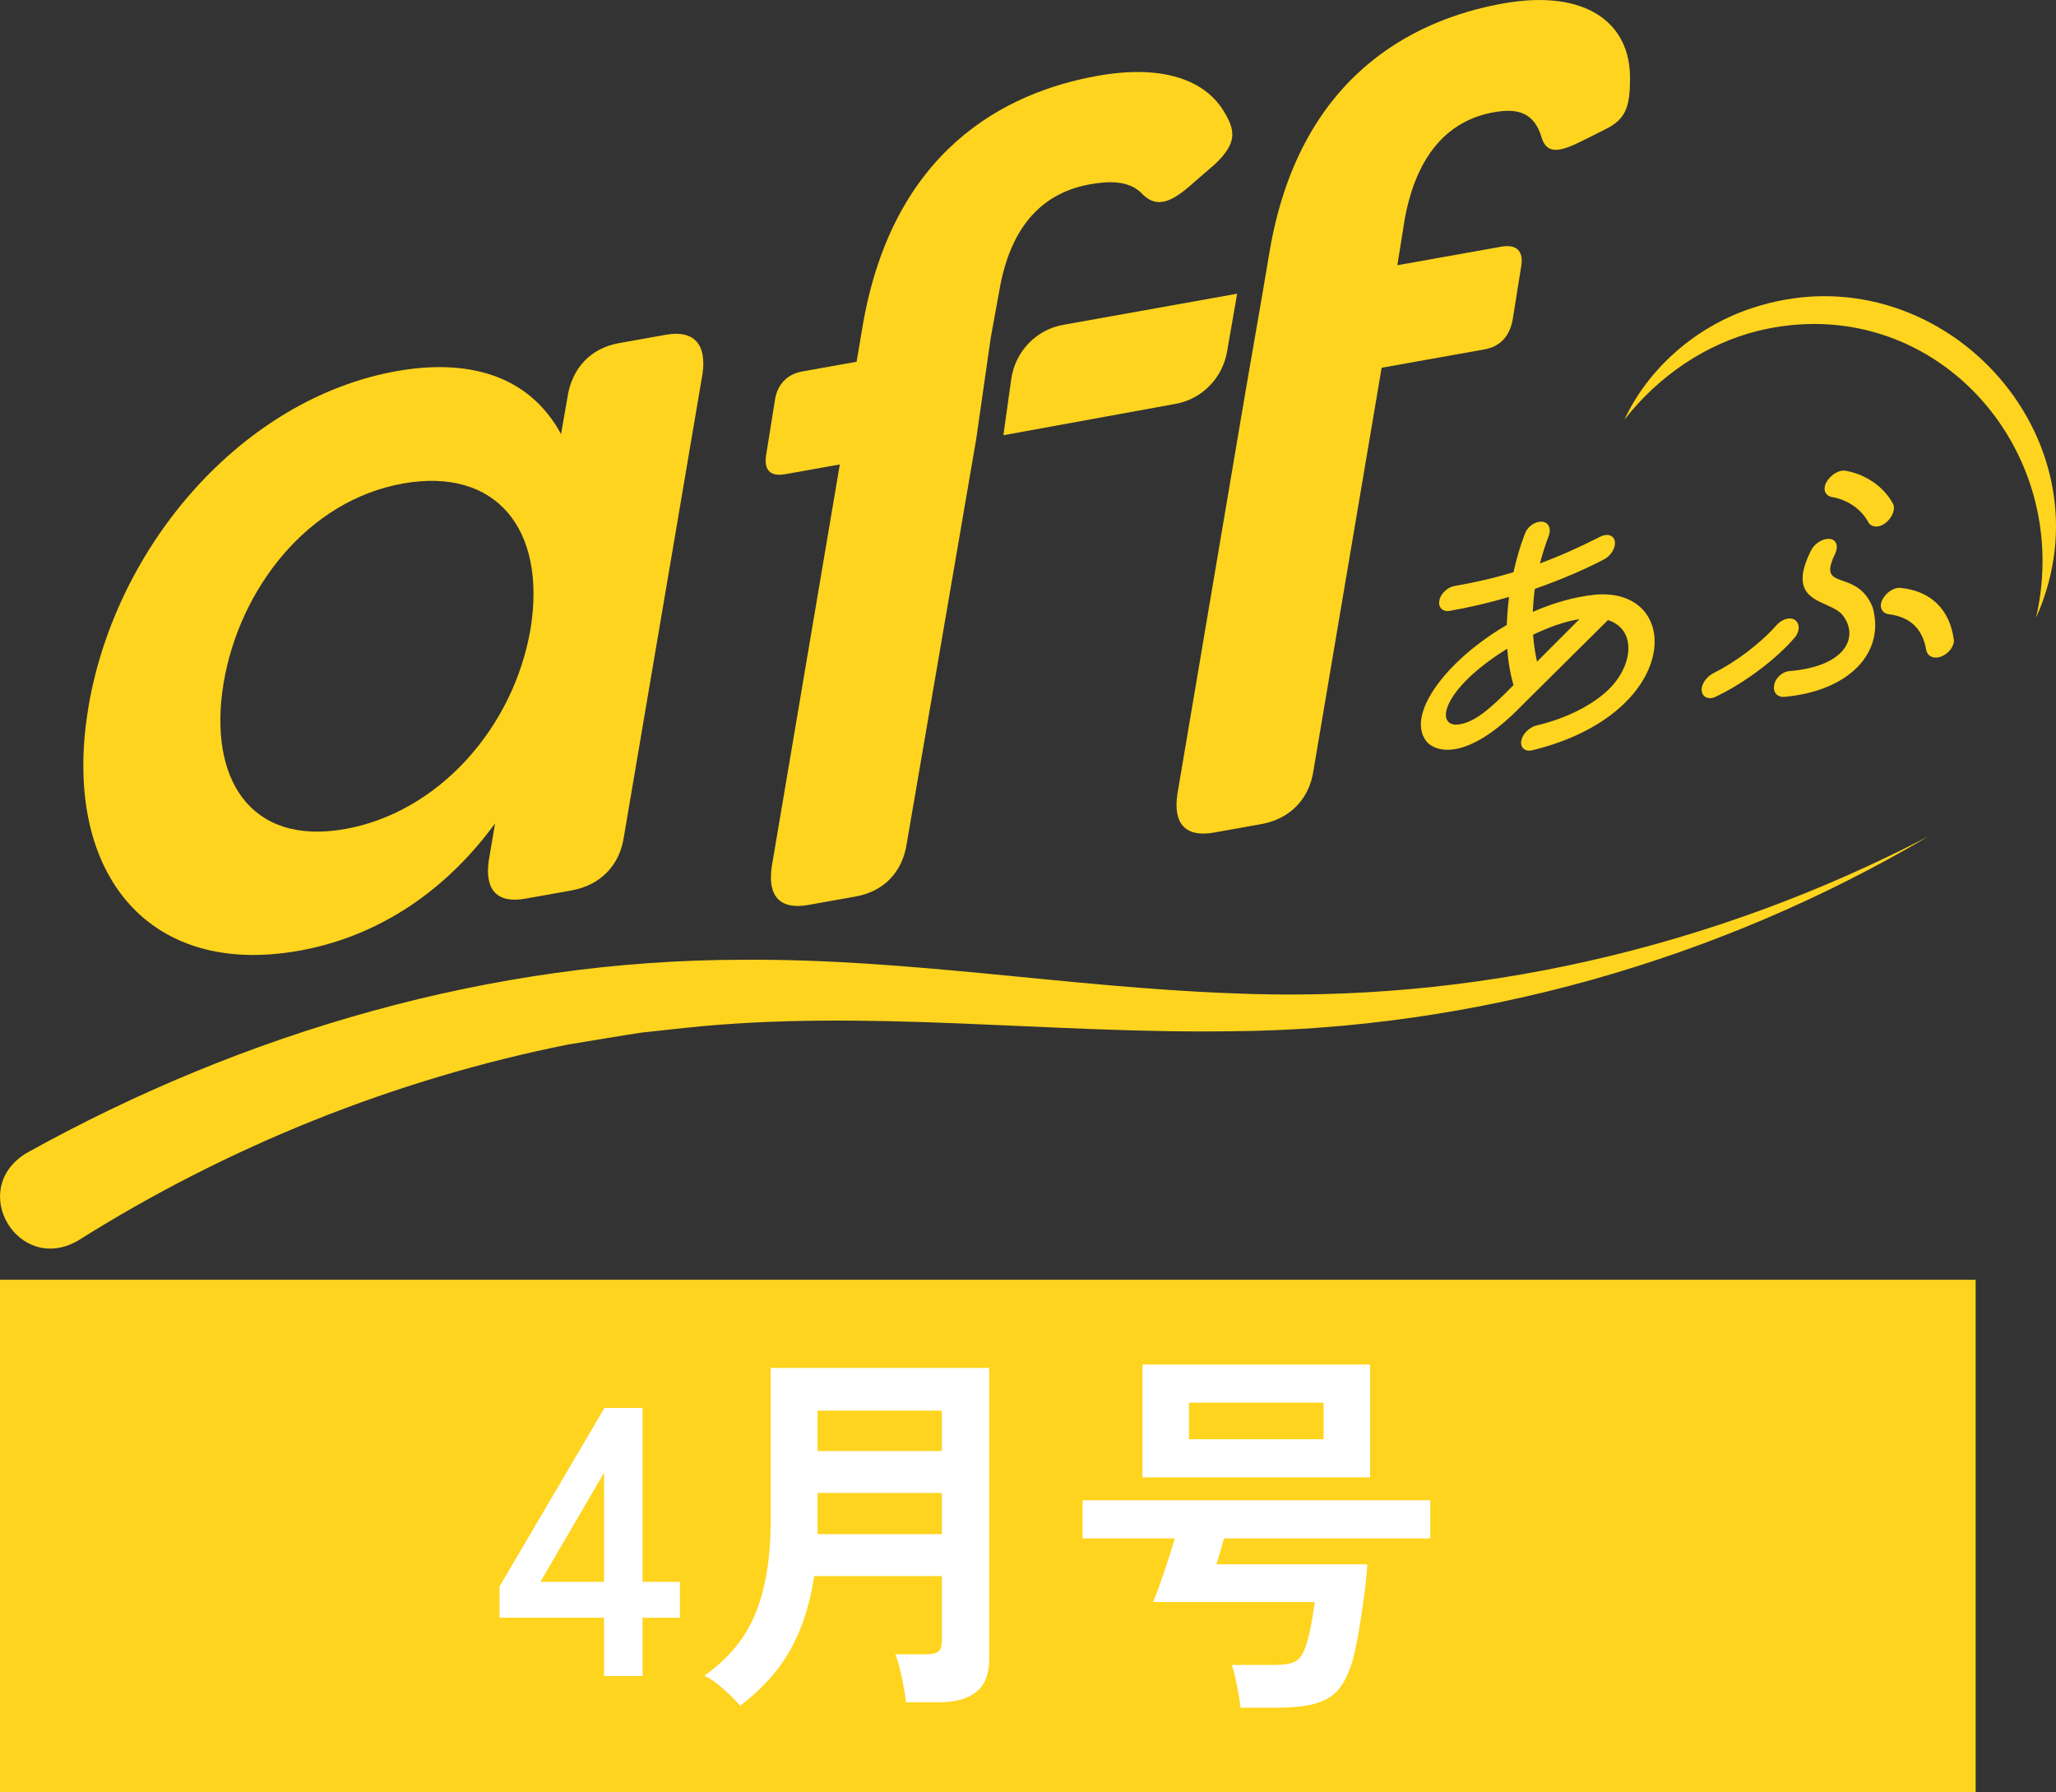 <?xml version="1.0" encoding="UTF-8"?><svg id="_レイヤー_2" xmlns="http://www.w3.org/2000/svg" viewBox="0 0 114.474 99.797"><rect x="0" y="0" width="114.474" height="99.797" fill="#333333" stroke="none"/><defs><style>.cls-1{fill:#fed41e;}.cls-1,.cls-2{stroke-width:0px;}.cls-2{fill:#fff;}</style></defs><g id="_特集"><rect class="cls-1" x="0" y="71.256" width="110" height="28.541"/><path class="cls-2" d="m33.632,93.318v-3.248h-5.817v-1.741l5.839-9.936h2.123v9.681h2.08v1.996h-2.08v3.248h-2.144Zm-3.545-5.244h3.545v-6.072l-3.545,6.072Z"/><path class="cls-2" d="m41.211,94.974c-.227-.269-.534-.577-.924-.924-.39-.347-.747-.598-1.072-.754,1.345-.934,2.297-2.095,2.856-3.482.56-1.387.839-3.092.839-5.117v-8.535h12.165v16.263c0,1.571-.941,2.357-2.823,2.357h-1.805c-.028-.255-.074-.552-.139-.892-.064-.34-.134-.672-.212-.998-.078-.325-.159-.587-.244-.785h1.72c.311,0,.534-.049.669-.149.134-.099.201-.297.201-.595v-3.609h-7.112c-.227,1.557-.665,2.919-1.316,4.087-.65,1.168-1.585,2.211-2.802,3.132Zm4.31-14.182h6.921v-2.251h-6.921v2.251Zm0,4.628h6.921v-2.293h-6.921v2.293Z"/><path class="cls-2" d="m69.065,95.08c-.015-.212-.05-.471-.106-.775-.057-.304-.117-.605-.181-.902s-.131-.531-.201-.701h2.313c.58,0,.991-.064,1.231-.191.241-.127.439-.425.595-.892.113-.34.209-.725.287-1.157.077-.432.144-.853.201-1.263h-9.002c.198-.481.407-1.047.627-1.698.219-.651.413-1.267.583-1.847h-5.138v-2.123h19.362v2.123h-11.485c-.071.255-.145.513-.223.775-.078.262-.145.485-.202.669h8.407c-.028.496-.089,1.083-.181,1.762-.092.679-.19,1.334-.297,1.964-.106.63-.209,1.129-.308,1.497-.198.722-.453,1.281-.765,1.677-.311.396-.743.676-1.295.839-.552.163-1.295.244-2.229.244h-1.995Zm-5.456-12.823v-6.284h12.674v6.284h-12.674Zm2.59-2.123h7.494v-2.038h-7.494v2.038Z"/><path class="cls-1" d="m113.36,34.404c2.191-9.467-5.801-18.329-15.472-15.985-2.878.717-5.515,2.477-7.447,4.951,1.332-2.852,3.953-5.172,7.076-6.205,10.386-3.483,20.354,7.179,15.843,17.239h0Z"/><path class="cls-1" d="m4.922,39.378c1.517-9.011,8.577-17.181,17.155-18.713,3.909-.698,7.352.165,9.161,3.504l.351-2.011c.233-1.636,1.283-2.768,2.859-3.05l2.626-.469c1.575-.281,2.276.538,2.042,2.175l-4.376,25.762c-.233,1.636-1.342,2.72-2.917,3.001l-2.567.459c-1.575.281-2.276-.48-2.043-2.116l.35-2.07c-3.092,4.214-7.002,6.388-10.911,7.085-8.578,1.531-13.246-4.546-11.728-13.557Zm24.624-4.395c.875-5.53-1.926-8.987-7.119-8.06-5.31.948-9.102,5.877-9.978,11.112-.875,5.294,1.458,9.071,6.768,8.123,5.194-.927,9.395-5.634,10.328-11.175Z"/><path class="cls-1" d="m54.344,24.505l-3.851,22.421c-.234,1.636-1.283,2.71-2.859,2.991l-2.626.469c-1.575.281-2.276-.48-2.042-2.116l3.793-22.41-3.034.541c-.876.157-1.225-.253-1.051-1.171l.467-2.918c.117-.906.701-1.483,1.518-1.629l3.034-.541.35-2.071c1.693-9.692,7.878-12.922,13.071-13.849,3.618-.646,5.952.236,7.002,1.939.7,1.115.759,1.813-.467,2.977l-1.458,1.264c-1.051.896-1.868,1.219-2.685.302-.7-.643-1.75-.633-2.8-.445-2.509.448-4.435,2.15-5.077,5.985l-.467,2.563-.817,5.697Zm15.989-8.405l.35-2.07c1.633-9.681,7.878-12.922,13.012-13.838,4.609-.823,7.119,1.092,7.06,4.232,0,1.595-.292,2.179-1.225,2.7l-1.459.733c-1.283.642-1.925.698-2.217-.136-.409-1.463-1.342-1.71-2.684-1.47-2.334.416-4.26,2.118-4.96,5.964l-.408,2.553,5.777-1.031c.875-.156,1.283.244,1.108,1.161l-.467,2.918c-.174.917-.7,1.483-1.575,1.639l-5.718,1.021-3.793,22.41c-.233,1.636-1.342,2.72-2.917,3.001l-2.626.469c-1.575.281-2.275-.48-2.042-2.116l3.793-22.41.992-5.729Z"/><path class="cls-1" d="m65.461,22.485c-3.198.583-6.396,1.165-9.595,1.748l.438-3.121c.215-1.535,1.381-2.755,2.889-3.025,3.23-.578,6.46-1.156,9.689-1.734l-.562,3.227c-.258,1.479-1.399,2.639-2.86,2.905Z"/><path class="cls-1" d="m1.464,64.206c12.169-6.766,25.955-10.768,39.892-10.767,9.124-.075,18.066,1.515,27.099,1.86,13.477.609,26.908-2.485,38.916-8.731-11.688,6.899-25.294,10.772-38.938,10.851-10.122.14-20.226-1.256-30.267-.191-.531.058-1.944.21-2.46.266-.586.082-3.433.561-4.063.661-9.67,1.931-18.998,5.689-27.305,10.923-3.31,1.906-6.175-2.854-2.873-4.872h0Z"/><path class="cls-1" d="m85.316,41.774c-.403.101-.681-.146-.614-.532.066-.369.438-.745.841-.846,1.731-.408,3.289-1.207,4.202-2.19,1.219-1.346,1.306-3.197-.218-3.68l-4.841,4.804c-2.989,3.069-4.77,2.584-5.282,1.926-1.135-1.5,1.171-4.529,4.489-6.456.027-.52.054-1.038.131-1.564-1.153.341-2.278.597-3.307.775-.399.069-.657-.198-.572-.586.065-.369.452-.732.834-.797,1.162-.201,2.236-.449,3.29-.771.162-.728.373-1.465.638-2.149.151-.399.573-.689.954-.663.349.033.515.362.381.759-.208.534-.363,1.059-.502,1.565,1.102-.408,2.185-.891,3.352-1.483.391-.208.771-.087.822.262.048.365-.222.802-.629,1.012-1.222.632-2.525,1.168-3.828,1.628-.063.446-.091.871-.114,1.28,1.116-.489,2.287-.833,3.452-.956,4.941-.451,4.863,6.627-3.479,8.662Zm-1.458-3.217l.411-.413c-.18-.622-.3-1.302-.35-2.024-3.669,2.268-4.04,4.37-2.71,4.218.725-.094,1.493-.616,2.649-1.78Zm4.084-4.084c-.71.108-1.562.379-2.582.867.033.539.122,1.037.217,1.502l2.365-2.37Z"/><path class="cls-1" d="m94.745,38.416c-.021-.339.295-.768.7-.962,1.181-.577,2.613-1.666,3.441-2.618.303-.348.748-.502,1.024-.333.307.181.324.629.018.993-1.018,1.204-2.871,2.582-4.413,3.3-.405.194-.757.006-.77-.38Zm4.043-.295c.069-.386.469-.736.859-.757,3.186-.27,3.852-1.942,2.961-3.095-.69-.923-3.293-.582-1.776-3.614.2-.407.669-.692,1.063-.65.347.049.477.399.293.805-1.083,2.209,1.202.756,2.088,3.03.691,2.556-1.384,4.642-4.916,4.958-.411.039-.664-.258-.573-.678Zm5.237-9.044c-.386-.726-1.162-1.261-2.037-1.405-.373-.076-.504-.427-.309-.803.237-.429.708-.728,1.097-.656,1.139.208,2.126.908,2.621,1.834.157.299-.041.786-.433,1.087-.352.263-.767.241-.939-.056Zm3.219,7.098c-.196-1.164-.898-1.835-2.082-1.974-.362-.046-.543-.388-.38-.758.19-.437.663-.752,1.042-.709,1.661.163,2.721,1.177,2.956,2.849.066.361-.271.809-.703.976-.413.15-.769-.021-.834-.384Z"/></g></svg>